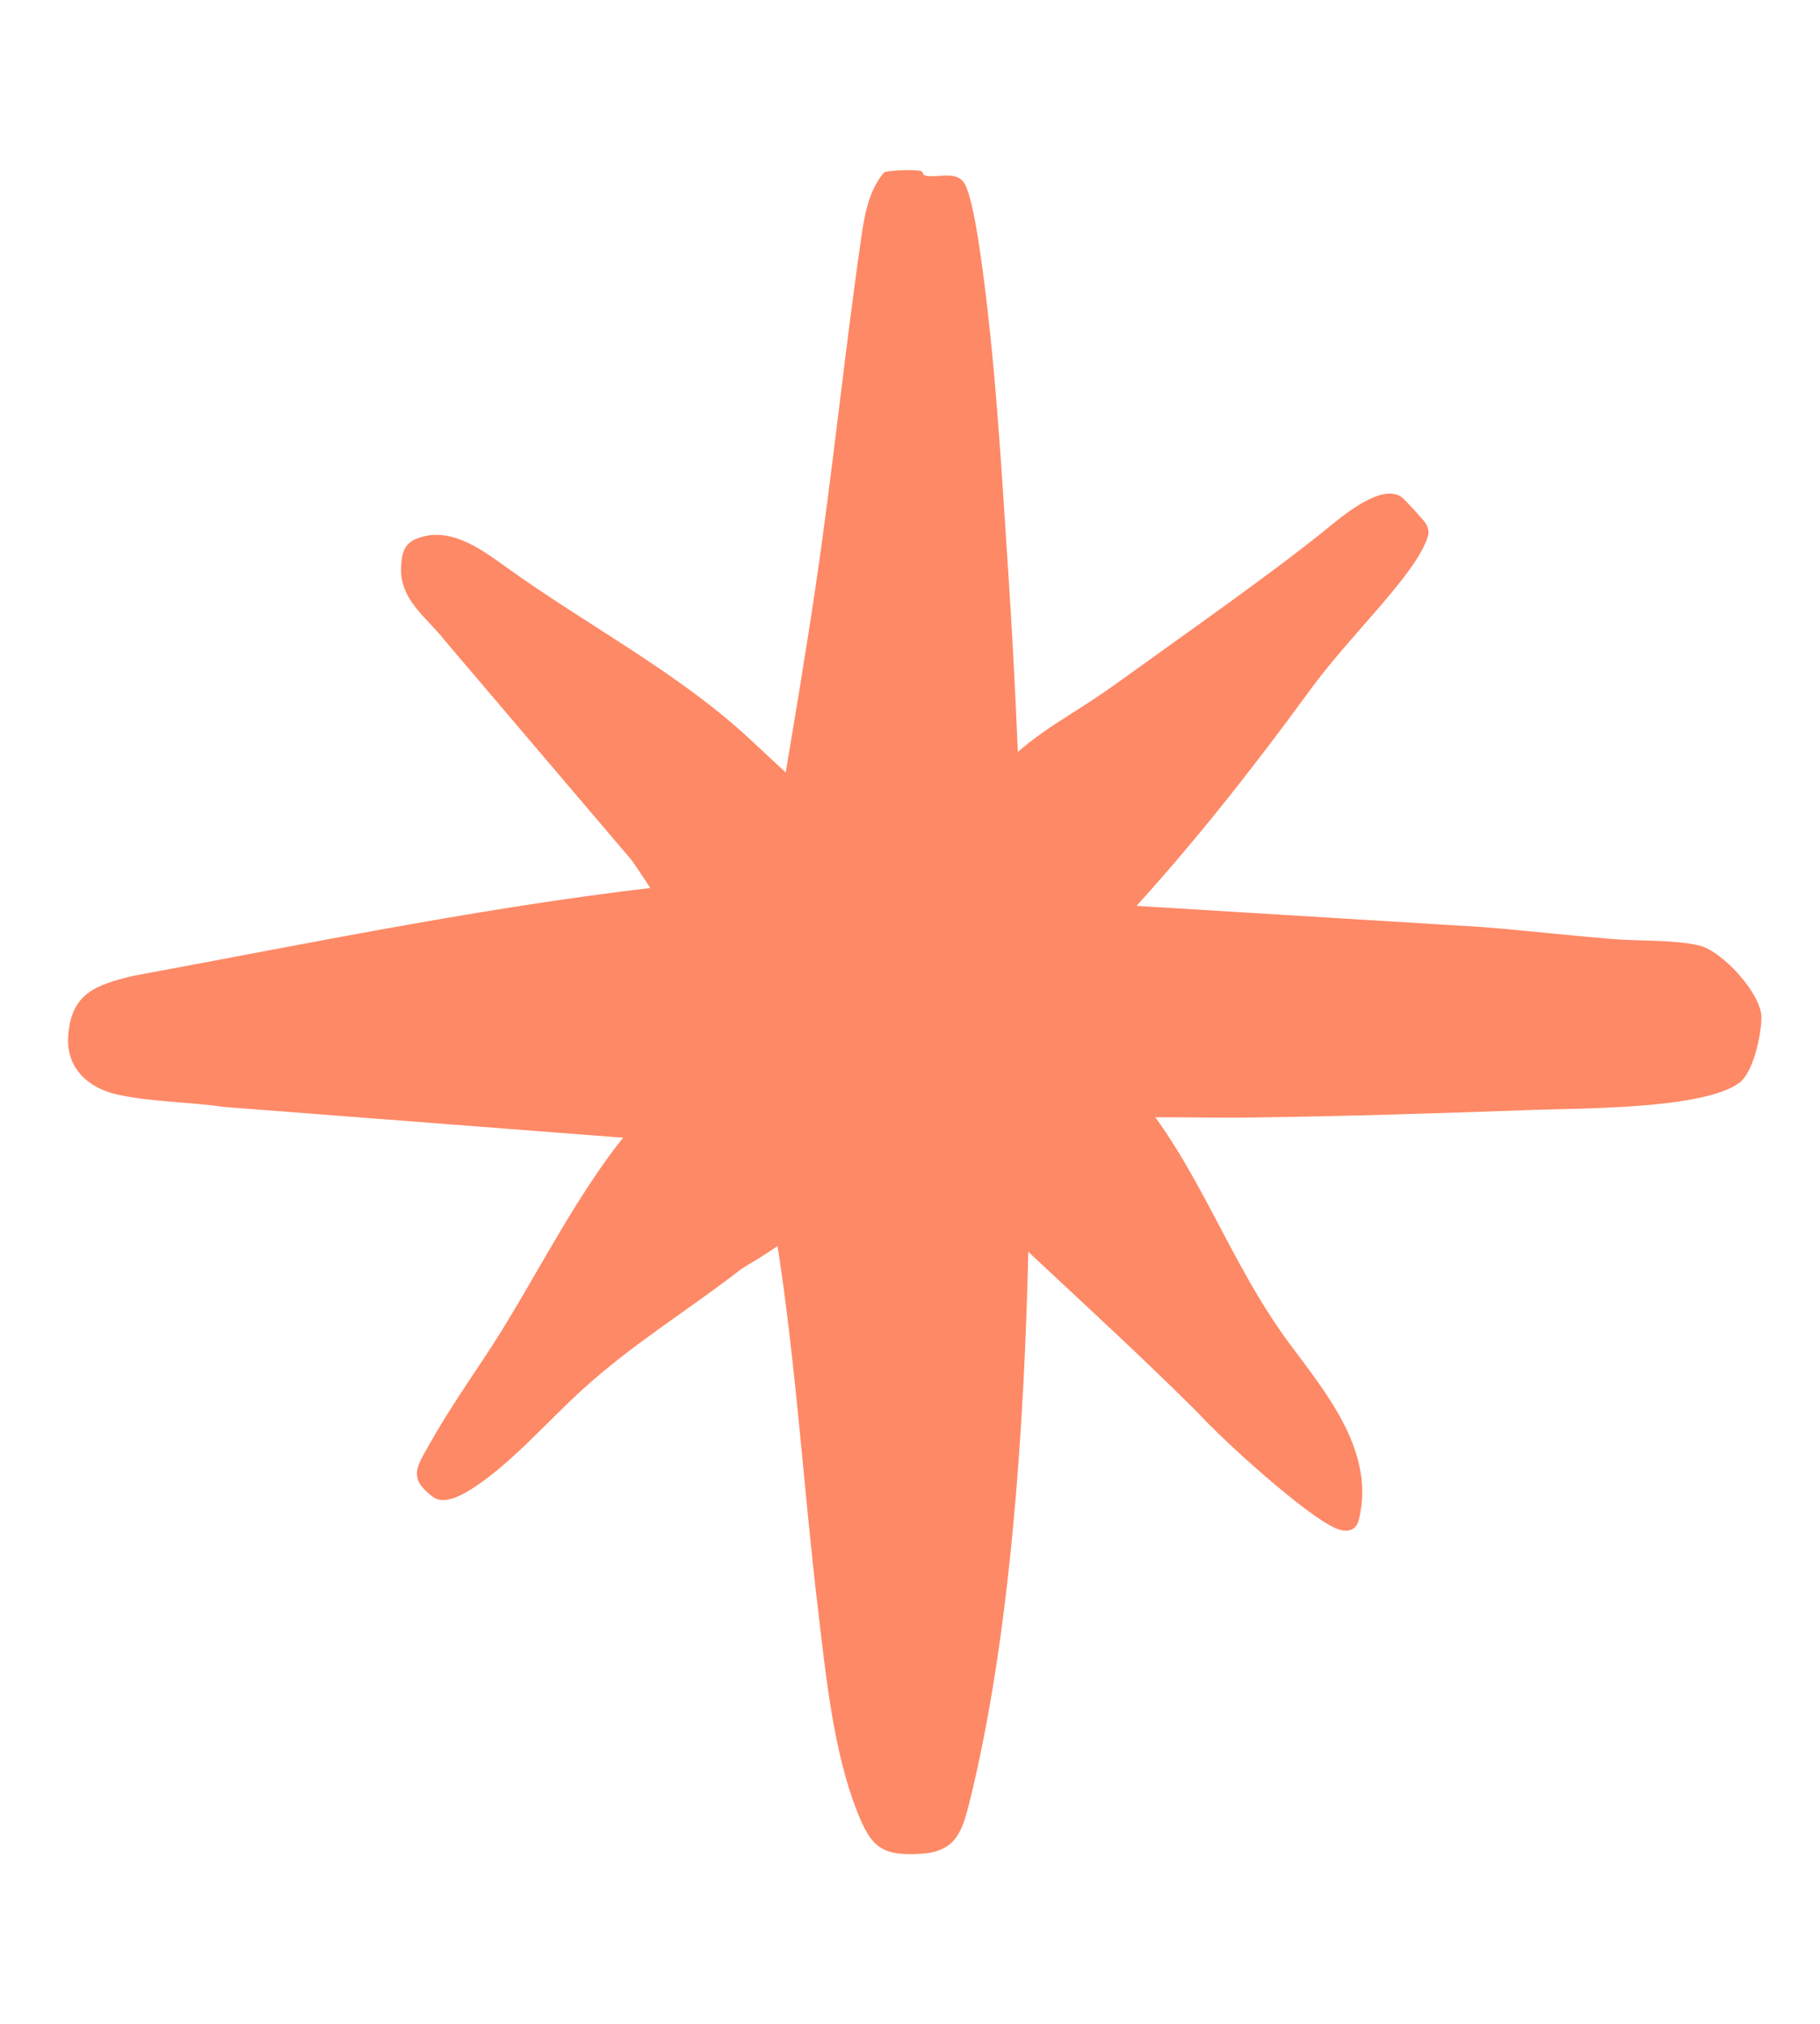 <svg xmlns="http://www.w3.org/2000/svg" width="107" height="119" viewBox="0 0 107 119" fill="none"><path d="M62.129 60.391C62.121 61.441 62.452 61.566 62.452 61.86C62.452 62.154 62.581 62.411 62.747 62.741C63.042 63.329 62.994 63.035 63.338 63.917C63.633 64.211 66.327 63.668 66.623 64.016C70.596 68.691 72.192 74.123 75.856 79.048C78.049 81.998 80.862 85.378 79.889 89.339C79.715 90.041 79.132 90.103 78.534 89.844C76.766 89.084 71.943 84.715 70.437 83.063C66.222 78.848 61.809 74.938 57.701 70.969C56.94 70.493 58.66 69.967 58.024 69.794C57.194 69.569 56.604 69.275 55.662 69.206C54.776 69.206 55.124 69.087 53.005 69.206C50.588 69.341 50.348 69.5 49.462 69.794C47.986 69.794 47.744 71.804 47.153 72.224C45.087 73.693 46.032 73.041 45.146 73.629C44.261 74.217 44.143 74.231 43.54 74.632C40.328 77.126 37.286 78.924 34.244 81.688C32.267 83.479 30.159 85.911 27.974 87.37C27.317 87.806 26.163 88.532 25.441 87.988C23.977 86.891 24.503 86.235 25.24 84.915C26.155 83.274 27.352 81.495 28.402 79.924C31.522 75.268 33.967 69.757 37.72 65.6L41.463 64.016C42.349 62.547 42.053 63.135 43.047 61.665C44.159 59.314 44.051 60.061 44.159 58.139C44.242 56.67 43.53 56.082 43.234 55.494C42.287 53.608 41.444 55.61 38.723 52.955C38.723 52.955 37.451 50.993 37.117 50.546L26.178 37.686C25.07 36.25 23.445 35.261 23.584 33.231C23.645 32.347 23.834 31.861 24.719 31.587C26.63 30.988 28.418 32.382 29.881 33.428C34.549 36.775 39.977 39.599 44.159 43.521L46.752 45.93C48.889 48.014 48.471 49.56 50.699 51.644C51.433 51.869 50.849 52.054 52.471 51.969C53.061 51.938 53.652 51.995 53.652 51.995C54.833 51.995 54.071 51.995 54.242 51.995C54.864 51.995 54.683 52.038 55.128 51.938C55.495 51.811 56.224 51.575 56.52 51.281C57.11 50.693 56.815 50.987 57.701 50.106C58.133 49.675 57.996 49.518 58.586 48.93C58.999 48.519 58.749 48.766 59.177 48.343L58.586 45.328C61.54 42.537 62.408 42.517 66.021 39.908C69.822 37.163 74.812 33.679 78.032 31.062C78.951 30.313 81.179 28.421 82.383 29.205C82.534 29.301 83.642 30.51 83.766 30.695C84.117 31.212 83.99 31.509 83.743 32.046C82.75 34.223 79.261 37.499 77.061 40.51C73.247 45.729 69.793 50.042 66.021 54.126H63.31C63.015 54.807 62.424 55.395 62.424 56.571C62.129 57.452 62.424 56.864 62.129 58.04C61.981 58.627 62.141 58.901 62.129 60.391Z" fill="#FE8966"></path><path d="M103.558 59.828C103.55 60.827 103.082 63.035 102.263 63.649C100.164 65.218 92.903 65.144 90.16 65.247C84.641 65.449 79.093 65.622 73.578 65.695C70.608 65.736 67.623 65.589 64.664 65.78C62.727 66.289 62.727 66.424 62.167 66.849C61.888 67.263 61.831 67.243 61.608 67.688C61.328 68.247 61.27 68.51 61.049 68.806C60.769 69.181 60.583 69.551 60.489 69.645C60.21 69.925 60.456 70.381 60.451 70.629C60.429 71.614 60.477 72.602 60.455 73.586C60.221 83.711 59.42 96.261 56.969 106.058C56.527 107.826 56.095 108.869 54.087 108.983C51.797 109.111 51.205 108.542 50.4 106.514C48.981 102.925 48.542 98.391 48.085 94.556C47.24 87.44 46.805 80.269 45.704 73.186C45.676 73.187 45.667 72.906 45.388 72.347C45.193 71.957 45.174 71.694 44.836 71.324C44.565 71.028 44.54 70.948 43.989 70.389C43.384 69.775 43.033 69.433 42.591 68.991C42.311 68.711 42.194 68.594 41.752 68.152C41.472 67.872 41.472 67.967 41.193 67.688C40.913 67.408 40.915 67.331 40.613 67.19L13.182 65.074C11.119 64.773 8.925 64.791 6.888 64.343C5.205 63.972 3.903 62.8 4.006 60.971C4.148 58.406 5.615 57.907 7.798 57.374C18.694 55.364 29.538 53.09 40.573 51.941C40.708 51.93 40.633 51.95 40.913 51.95L42.591 51.805C43.15 51.391 43.71 51.111 43.989 50.832C44.269 50.552 44.269 50.552 44.549 50.272C44.828 49.713 44.828 49.713 45.108 49.154C45.291 48.787 45.388 48.594 45.667 48.035L45.88 47.264C46.604 42.962 47.335 38.653 47.972 34.332C48.967 27.591 49.647 20.798 50.62 14.068C50.821 12.687 51.044 11.243 51.973 10.137C52.189 10.008 53.955 9.935 54.197 10.078C54.248 10.108 54.248 10.269 54.361 10.306C54.95 10.515 56.073 10.008 56.629 10.677C57.101 11.243 57.507 14.024 57.631 14.873C58.527 21.074 58.897 27.892 59.31 34.171C59.643 39.218 59.847 44.237 60.056 49.292L60.056 49.562C60.056 49.789 59.93 50.069 60.489 50.349C60.906 50.557 61.05 50.706 61.608 51.188C62.022 51.545 61.888 51.467 62.448 51.748C62.802 51.925 62.728 52.028 63.287 52.307C63.631 52.48 63.287 52.307 63.846 52.587C64.236 52.782 63.866 52.561 64.405 52.866C64.711 53.039 64.965 53.171 65.454 53.171L87.092 54.494C89.637 54.696 92.183 54.986 94.729 55.199C96.338 55.331 98.35 55.232 99.882 55.578C101.217 55.875 103.569 58.41 103.558 59.828Z" fill="#FE8966"></path></svg>